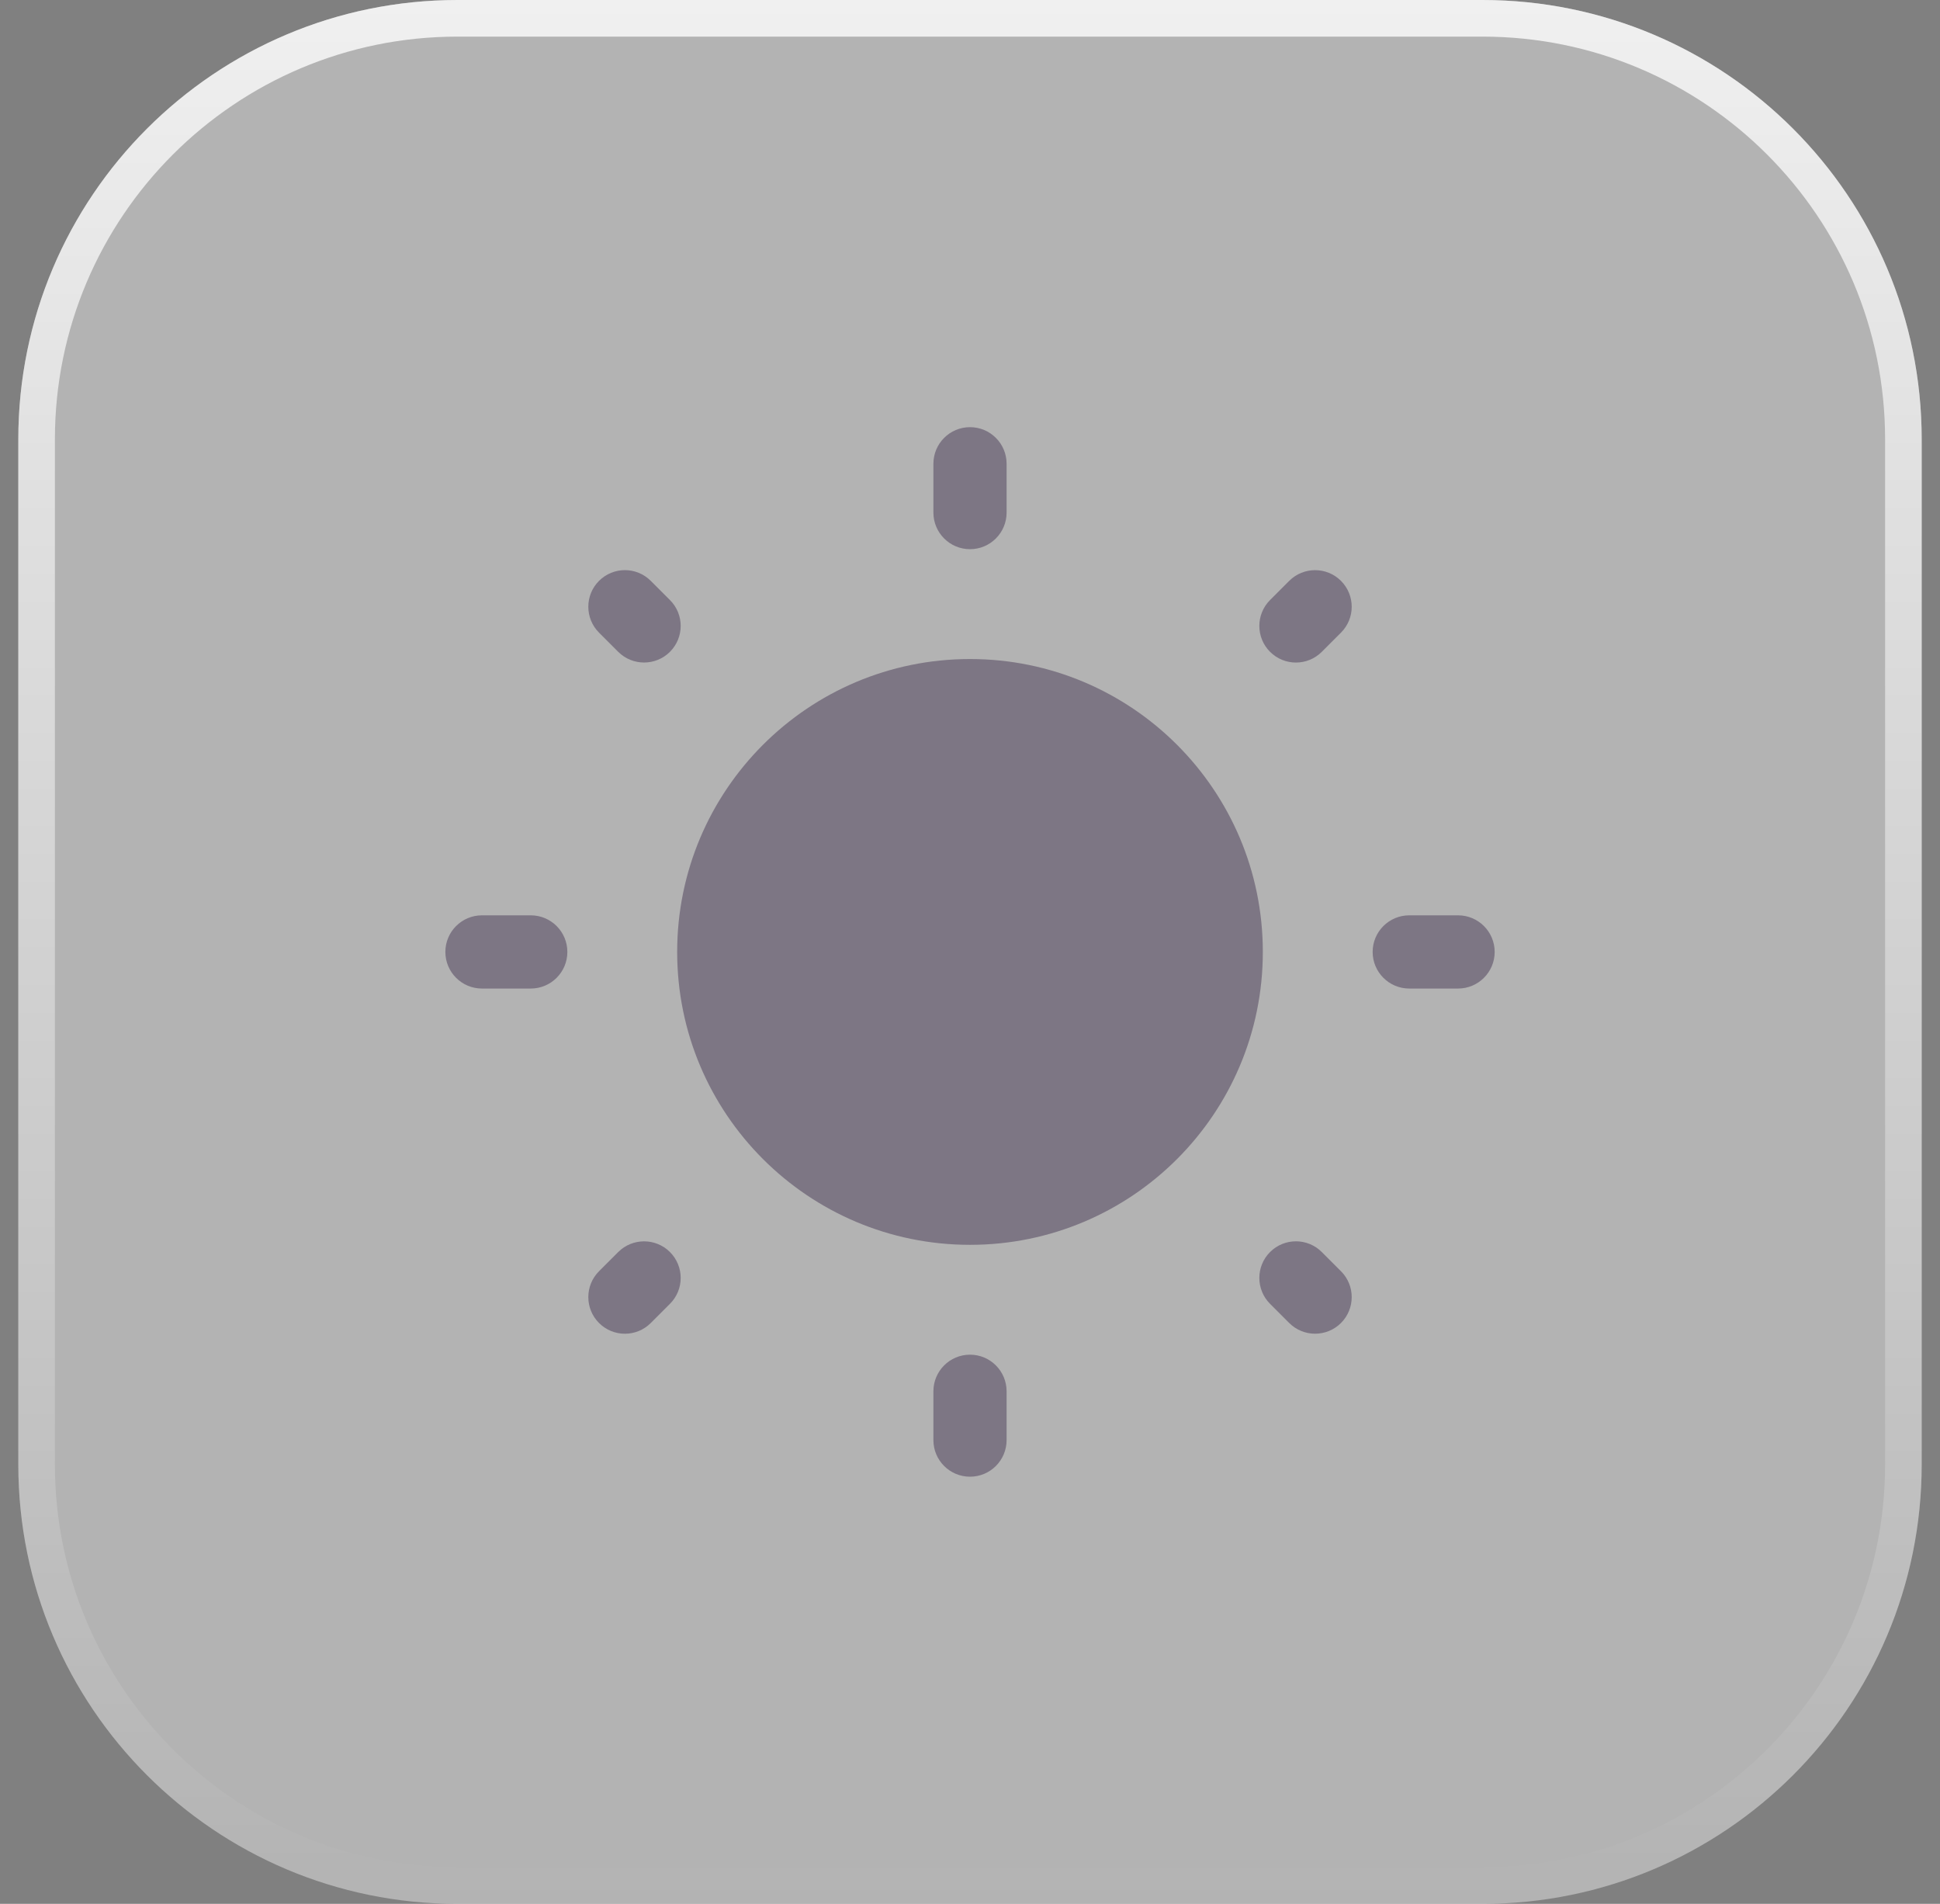 <svg xmlns="http://www.w3.org/2000/svg" fill="none" viewBox="0 0 53 52" height="52" width="53">
<rect x="0" y="0" width="53" height="52" fill="#808080" stroke="none"/>
<path fill-opacity="0.4" fill="white" d="M0.5 12C0.5 5.373 5.873 0 12.5 0H40.5C47.127 0 52.5 5.373 52.5 12V40C52.5 46.627 47.127 52 40.5 52H12.5C5.873 52 0.5 46.627 0.5 40V12Z"></path>
<path stroke-opacity="0.8" stroke="url(#paint0_linear_4124_41762)" d="M1 12C1 5.649 6.149 0.5 12.5 0.5H40.5C46.851 0.5 52 5.649 52 12V40C52 46.351 46.851 51.5 40.5 51.5H12.5C6.149 51.5 1 46.351 1 40V12Z"></path>
<g opacity="0.5">
<path fill="#483956" d="M34.5 26C34.5 30.418 30.919 34 26.5 34C22.082 34 18.5 30.418 18.5 26C18.5 21.582 22.082 18 26.5 18C30.919 18 34.5 21.582 34.5 26Z"></path>
<path fill="#483956" d="M26.5 11.667C27.053 11.667 27.5 12.114 27.5 12.667V14C27.5 14.552 27.053 15 26.5 15C25.948 15 25.5 14.552 25.5 14V12.667C25.5 12.114 25.948 11.667 26.5 11.667ZM16.365 15.865C16.756 15.474 17.389 15.474 17.779 15.865L18.303 16.389C18.694 16.779 18.694 17.412 18.303 17.803C17.913 18.193 17.279 18.193 16.889 17.803L16.365 17.279C15.975 16.889 15.975 16.255 16.365 15.865ZM36.635 15.865C37.026 16.256 37.026 16.889 36.635 17.279L36.111 17.803C35.721 18.194 35.088 18.194 34.697 17.803C34.307 17.413 34.307 16.779 34.697 16.389L35.221 15.865C35.611 15.475 36.245 15.475 36.635 15.865ZM12.167 26C12.167 25.448 12.615 25 13.167 25H14.5C15.053 25 15.5 25.448 15.5 26C15.5 26.552 15.053 27 14.5 27H13.167C12.615 27 12.167 26.552 12.167 26ZM37.5 26C37.5 25.448 37.948 25 38.5 25H39.834C40.386 25 40.834 25.448 40.834 26C40.834 26.552 40.386 27 39.834 27H38.5C37.948 27 37.5 26.552 37.5 26ZM34.697 34.197C35.088 33.806 35.721 33.806 36.111 34.197L36.635 34.721C37.026 35.111 37.026 35.744 36.635 36.135C36.245 36.525 35.611 36.525 35.221 36.135L34.697 35.611C34.307 35.221 34.307 34.587 34.697 34.197ZM18.303 34.197C18.694 34.588 18.694 35.221 18.303 35.611L17.779 36.135C17.389 36.526 16.756 36.526 16.365 36.135C15.975 35.745 15.975 35.111 16.365 34.721L16.889 34.197C17.279 33.807 17.913 33.807 18.303 34.197ZM26.5 37C27.053 37 27.5 37.448 27.5 38V39.333C27.5 39.886 27.053 40.333 26.5 40.333C25.948 40.333 25.5 39.886 25.5 39.333V38C25.5 37.448 25.948 37 26.5 37Z" clip-rule="evenodd" fill-rule="evenodd"></path>
</g>
<defs>
<linearGradient gradientUnits="userSpaceOnUse" y2="52" x2="26.5" y1="0" x1="26.5" id="paint0_linear_4124_41762">
<stop stop-color="white"></stop>
<stop stop-opacity="0" stop-color="white" offset="1"></stop>
</linearGradient>
</defs>
</svg>
